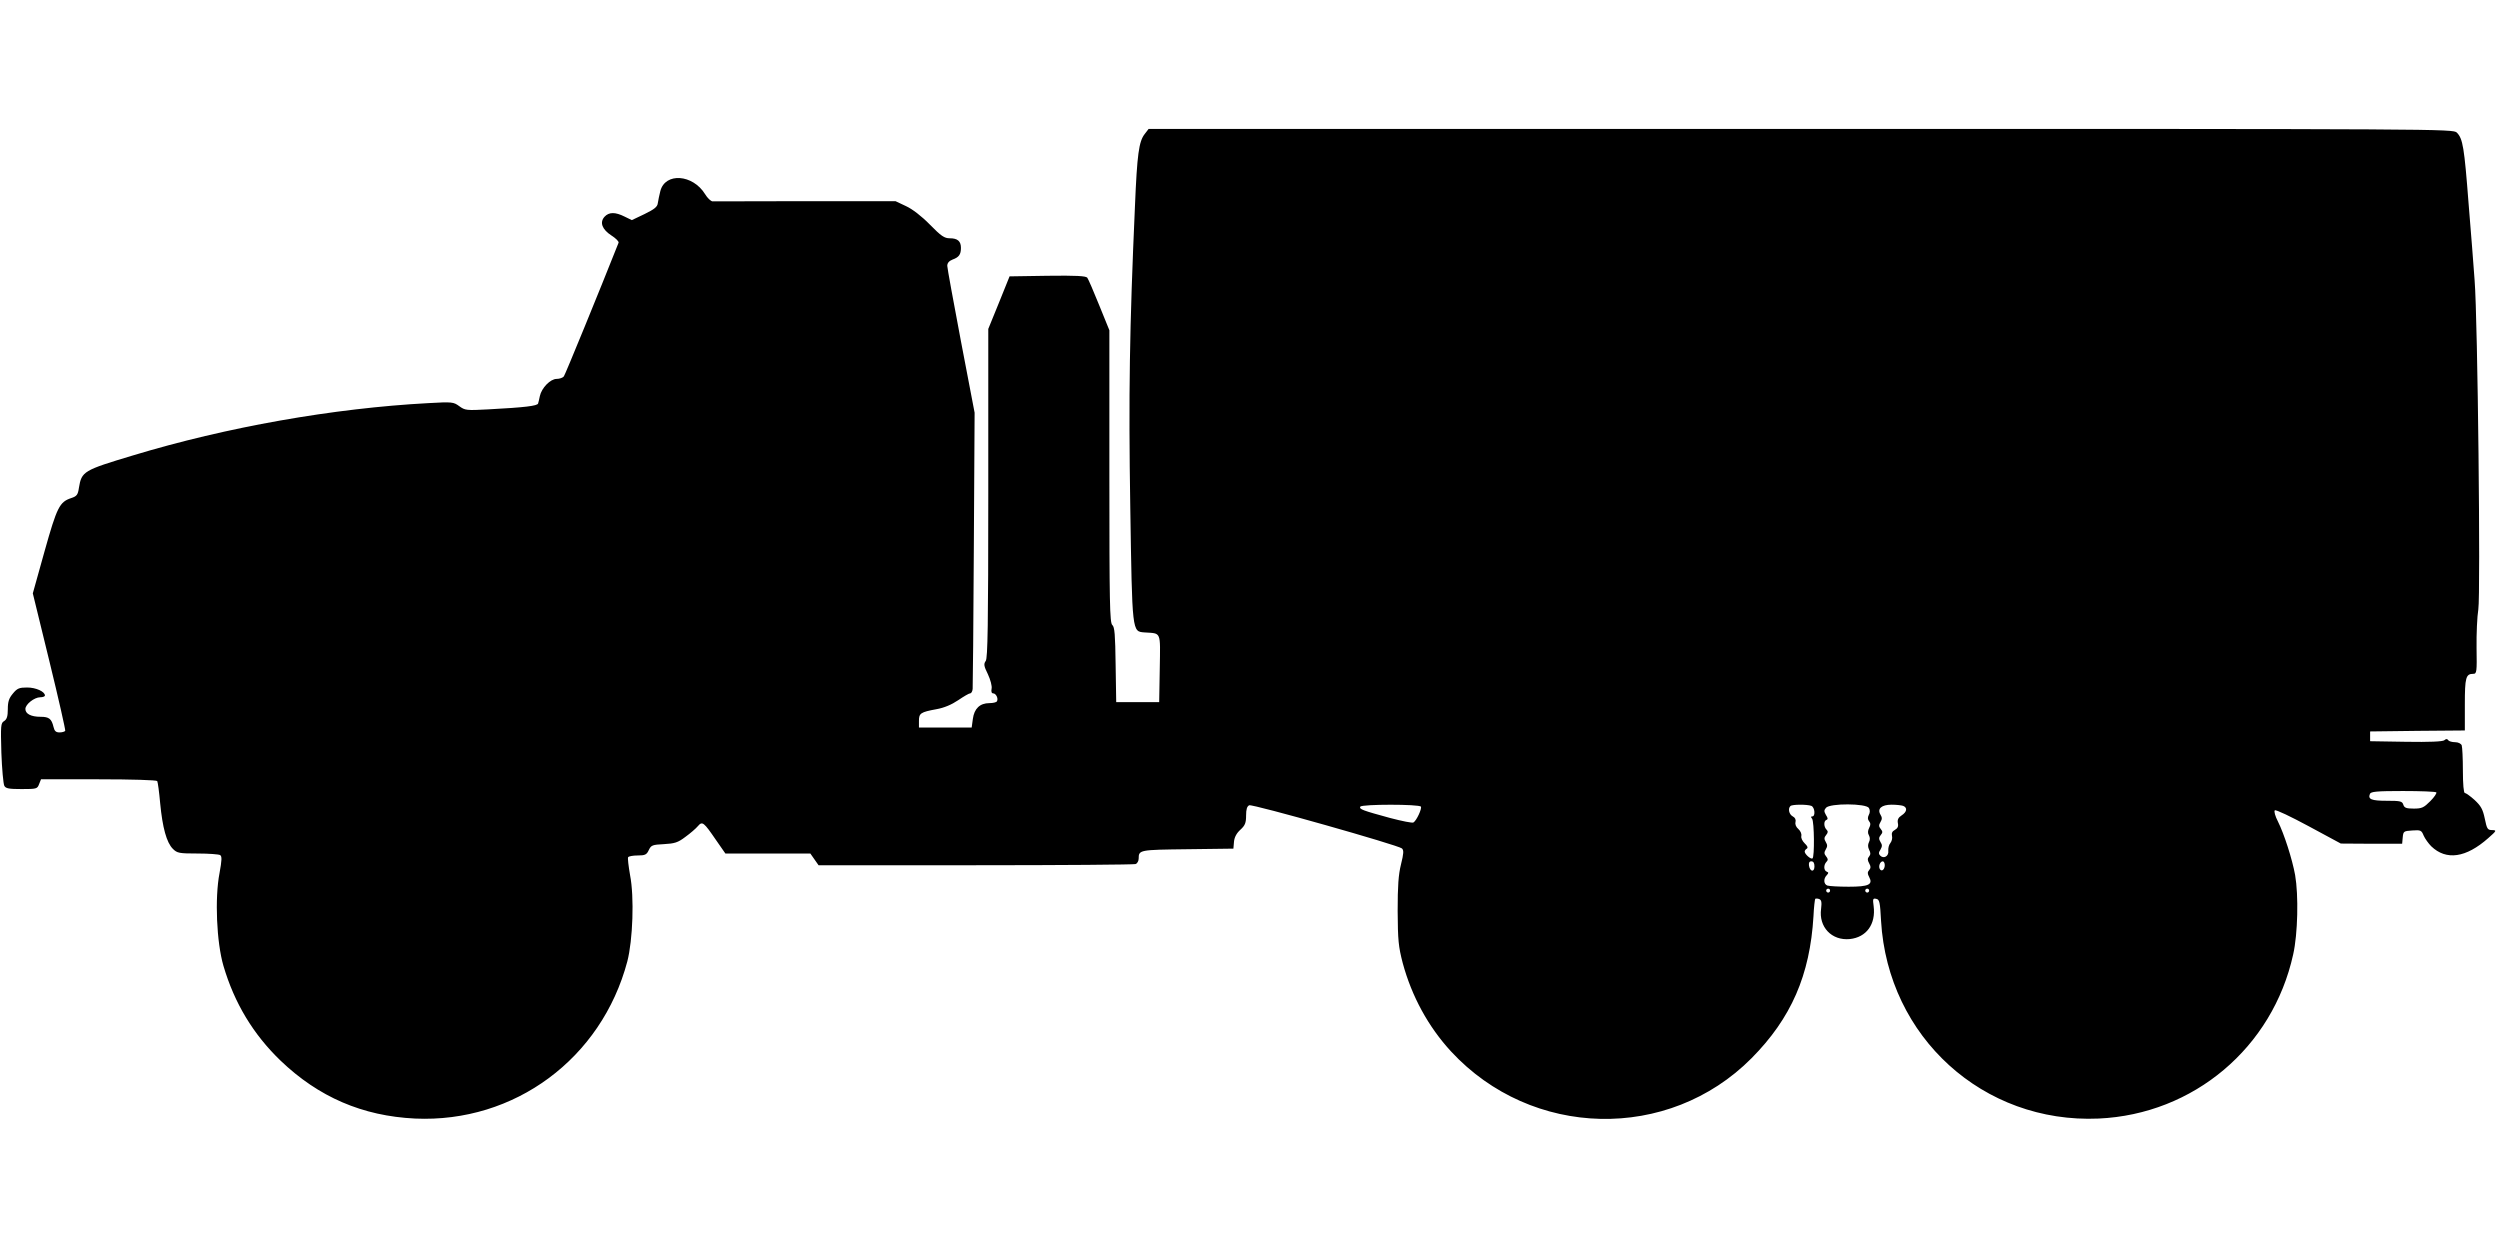 <?xml version="1.0" standalone="no"?>
<!DOCTYPE svg PUBLIC "-//W3C//DTD SVG 20010904//EN"
 "http://www.w3.org/TR/2001/REC-SVG-20010904/DTD/svg10.dtd">
<svg version="1.0" xmlns="http://www.w3.org/2000/svg"
 width="1280pt" height="640pt" viewBox="0 0 1280 640"
 preserveAspectRatio="xMidYMid meet">
<g transform="translate(0,640) scale(0.1,-0.1)"
fill="#000000" stroke="none">
<path d="M5861 5714 c-30 -38 -39 -104 -50 -369 -28 -629 -33 -970 -24 -1540
10 -648 9 -638 73 -643 87 -6 81 9 78 -185 l-3 -172 -110 0 -110 0 -3 191 c-2
155 -5 194 -17 204 -13 11 -15 113 -15 761 l0 748 -52 128 c-28 70 -56 134
-61 141 -7 9 -56 12 -204 10 l-194 -3 -54 -134 -55 -135 0 -841 c0 -677 -3
-845 -13 -859 -11 -15 -10 -26 11 -68 13 -28 22 -61 19 -74 -3 -15 0 -24 8
-24 15 0 28 -28 19 -41 -3 -5 -20 -9 -38 -9 -49 0 -78 -28 -85 -81 l-6 -44
-135 0 -135 0 0 34 c0 39 8 45 90 60 39 7 77 23 111 46 28 19 55 35 61 35 6 0
12 10 13 23 1 12 4 335 6 718 l4 696 -70 366 c-38 201 -70 375 -70 386 0 14 9
25 27 32 33 12 43 26 43 60 0 34 -17 49 -57 49 -28 0 -44 11 -102 70 -42 43
-90 80 -123 95 l-53 25 -460 0 c-253 -1 -468 -1 -477 -1 -9 1 -26 17 -38 37
-63 102 -204 112 -229 16 -5 -20 -11 -48 -13 -62 -2 -19 -17 -31 -68 -56 l-65
-31 -37 18 c-48 24 -80 24 -103 -1 -26 -29 -12 -65 36 -96 22 -14 39 -31 36
-37 -97 -245 -273 -675 -280 -684 -5 -7 -22 -13 -37 -13 -32 0 -77 -46 -86
-88 -3 -15 -7 -32 -9 -38 -4 -12 -65 -20 -256 -30 -111 -6 -118 -5 -147 16
-30 22 -36 23 -159 16 -485 -26 -1031 -122 -1513 -268 -253 -76 -262 -81 -276
-166 -5 -35 -11 -43 -39 -52 -60 -20 -73 -45 -137 -273 l-60 -215 85 -348 c47
-192 83 -352 81 -356 -3 -4 -16 -8 -29 -8 -19 0 -26 7 -31 28 -10 42 -23 52
-66 52 -49 0 -78 15 -78 40 0 24 46 60 76 60 13 0 24 4 24 9 0 20 -46 41 -91
41 -40 0 -51 -4 -73 -31 -20 -24 -26 -41 -26 -80 0 -37 -5 -52 -19 -61 -17
-10 -18 -22 -14 -162 3 -83 10 -159 15 -169 7 -14 23 -17 89 -17 76 0 80 1 89
25 l10 25 294 0 c172 0 297 -4 301 -9 3 -5 10 -56 15 -113 12 -126 33 -202 65
-234 22 -22 32 -24 127 -24 57 0 109 -4 115 -8 10 -6 9 -26 -3 -92 -25 -129
-15 -355 20 -475 56 -191 153 -351 292 -485 195 -187 420 -284 689 -297 509
-23 955 307 1087 805 28 109 36 329 14 441 -8 46 -13 88 -10 92 3 5 25 9 49 9
38 0 46 4 57 28 12 25 19 27 77 30 55 3 72 8 110 37 25 18 54 43 64 55 23 27
30 21 93 -71 l48 -69 217 0 218 0 21 -30 21 -30 804 0 c442 0 810 3 819 6 9 3
16 16 16 28 0 45 4 45 250 48 l235 3 3 35 c2 23 13 44 33 62 24 22 29 35 29
73 0 32 5 47 16 52 18 7 763 -204 782 -221 10 -10 9 -25 -5 -82 -13 -53 -17
-109 -17 -239 1 -150 4 -181 26 -266 46 -170 131 -326 247 -452 413 -447 1114
-463 1539 -35 203 205 299 425 317 727 2 46 7 86 9 89 3 2 12 2 20 -1 12 -5
14 -16 10 -50 -13 -93 54 -164 147 -155 85 9 134 76 122 169 -5 36 -4 41 13
37 17 -3 20 -16 25 -113 35 -595 523 -1038 1114 -1012 486 22 891 363 996 840
24 106 28 303 10 407 -15 82 -56 210 -88 274 -14 27 -21 52 -16 57 5 5 82 -32
173 -81 l165 -89 157 -1 157 0 3 33 c3 31 5 32 49 35 43 3 47 1 58 -26 7 -16
25 -41 39 -55 77 -74 178 -59 292 42 43 38 44 40 20 41 -24 0 -27 6 -38 59
-10 48 -20 65 -52 95 -22 20 -45 36 -50 36 -6 0 -10 45 -10 114 0 63 -3 121
-6 130 -4 9 -18 16 -34 16 -16 0 -32 5 -35 10 -5 8 -11 8 -20 0 -8 -7 -76 -10
-196 -8 l-184 3 0 25 0 25 243 3 242 2 0 133 c0 138 5 157 43 157 18 0 19 9
17 133 -1 72 3 161 9 197 12 79 -3 1486 -19 1685 -5 72 -19 249 -31 395 -22
285 -29 330 -60 361 -19 19 -62 19 -3358 19 l-3340 0 -20 -26z m6613 -3371 c3
-4 -10 -24 -31 -45 -33 -33 -43 -38 -84 -38 -39 0 -49 4 -54 20 -6 18 -15 20
-85 20 -79 0 -97 8 -86 35 4 12 35 15 169 15 90 0 167 -3 171 -7z m-5199 -73
c6 -10 -22 -71 -38 -81 -5 -4 -59 7 -120 23 -139 38 -160 45 -152 58 8 13 302
13 310 0z m1999 4 c18 -7 22 -54 5 -54 -8 0 -8 -4 -1 -12 11 -15 13 -196 2
-203 -9 -6 -40 22 -40 35 0 5 5 12 11 15 7 5 3 14 -11 27 -12 12 -20 28 -17
38 2 10 -4 25 -15 35 -12 10 -18 24 -15 36 3 12 -2 23 -14 29 -19 10 -26 40
-12 53 8 9 86 9 107 1z m295 -11 c6 -11 6 -24 -1 -36 -6 -12 -6 -23 2 -32 8
-10 8 -19 0 -34 -7 -14 -8 -27 -1 -38 6 -11 6 -24 0 -35 -6 -12 -6 -25 1 -39
8 -15 8 -24 0 -34 -9 -10 -9 -19 0 -35 9 -16 9 -25 0 -35 -9 -10 -9 -19 0 -35
21 -39 -2 -50 -105 -50 -52 0 -100 3 -109 6 -19 7 -21 35 -3 53 10 11 10 14 0
18 -16 6 -17 35 -1 51 8 8 8 15 -2 27 -11 13 -11 21 -2 36 9 15 9 23 0 38 -9
15 -9 23 2 36 10 12 10 19 2 27 -15 15 -15 45 -1 50 9 3 8 10 -2 25 -10 18
-11 24 0 37 20 24 206 23 220 -1z m175 11 c23 -9 20 -31 -8 -49 -17 -11 -22
-22 -19 -39 4 -17 -1 -27 -15 -35 -14 -7 -18 -17 -15 -31 3 -11 -1 -27 -8 -36
-8 -9 -12 -27 -11 -40 4 -27 -23 -43 -41 -25 -9 9 -9 16 1 31 9 16 10 24 0 39
-9 15 -9 23 1 35 11 13 11 19 0 32 -10 12 -10 20 -1 35 9 15 9 23 0 38 -18 30
5 51 57 51 24 0 50 -3 59 -6z m-454 -310 c0 -31 -23 -28 -28 4 -2 15 2 22 12
22 11 0 16 -9 16 -26z m360 7 c0 -23 -16 -36 -25 -21 -9 14 1 40 15 40 5 0 10
-9 10 -19z m-280 -131 c0 -5 -4 -10 -10 -10 -5 0 -10 5 -10 10 0 6 5 10 10 10
6 0 10 -4 10 -10z m200 0 c0 -5 -4 -10 -10 -10 -5 0 -10 5 -10 10 0 6 5 10 10
10 6 0 10 -4 10 -10z"/>
</g>
</svg>
